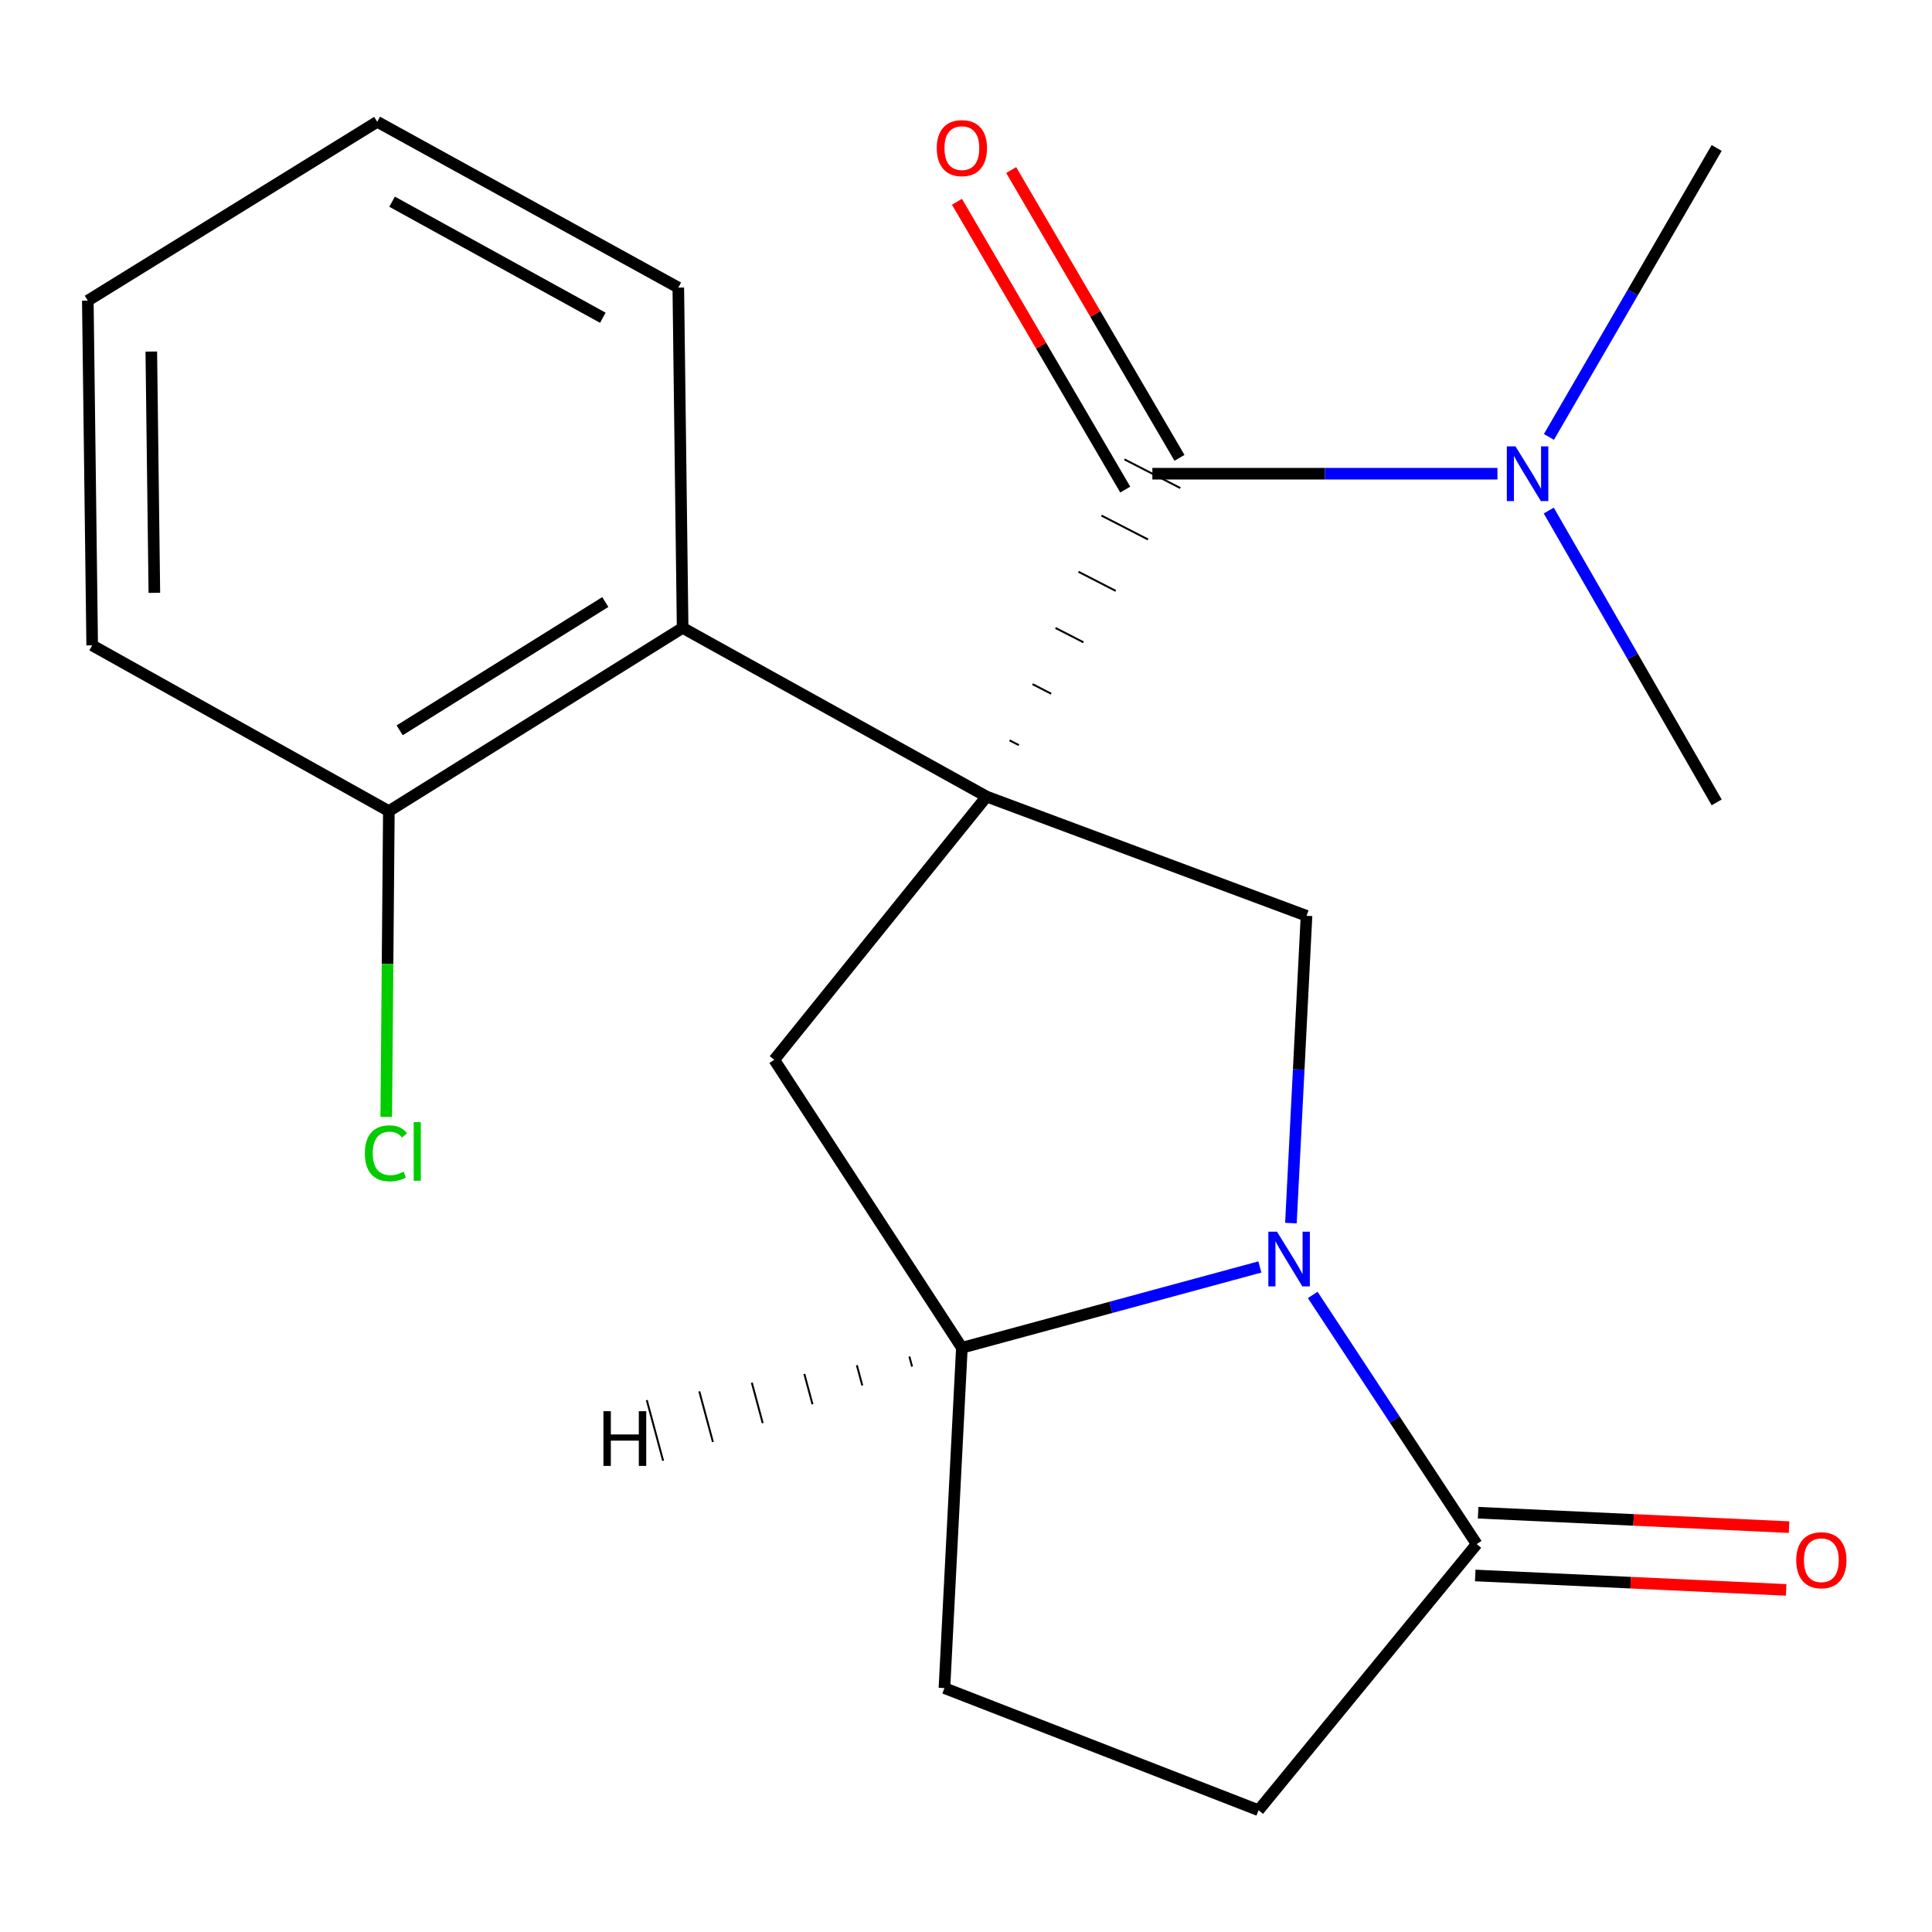 <?xml version='1.0' encoding='iso-8859-1'?>
<svg version='1.1' baseProfile='full'
              xmlns='http://www.w3.org/2000/svg'
                      xmlns:rdkit='http://www.rdkit.org/xml'
                      xmlns:xlink='http://www.w3.org/1999/xlink'
                  xml:space='preserve'
width='1000px' height='1000px' viewBox='0 0 1000 1000'>
<!-- END OF HEADER -->
<rect style='opacity:1.0;fill:#FFFFFF;stroke:none' width='1000' height='1000' x='0' y='0'> </rect>
<path class='bond-1' d='M 527.371,385.686 L 522.55,383.211' style='fill:none;fill-rule:evenodd;stroke:#000000;stroke-width:1.0px;stroke-linecap:butt;stroke-linejoin:miter;stroke-opacity:1' />
<path class='bond-1' d='M 544.083,359.073 L 534.439,354.121' style='fill:none;fill-rule:evenodd;stroke:#000000;stroke-width:1.0px;stroke-linecap:butt;stroke-linejoin:miter;stroke-opacity:1' />
<path class='bond-1' d='M 560.794,332.46 L 546.329,325.032' style='fill:none;fill-rule:evenodd;stroke:#000000;stroke-width:1.0px;stroke-linecap:butt;stroke-linejoin:miter;stroke-opacity:1' />
<path class='bond-1' d='M 577.506,305.846 L 558.218,295.943' style='fill:none;fill-rule:evenodd;stroke:#000000;stroke-width:1.0px;stroke-linecap:butt;stroke-linejoin:miter;stroke-opacity:1' />
<path class='bond-1' d='M 594.217,279.233 L 570.108,266.854' style='fill:none;fill-rule:evenodd;stroke:#000000;stroke-width:1.0px;stroke-linecap:butt;stroke-linejoin:miter;stroke-opacity:1' />
<path class='bond-1' d='M 610.929,252.62 L 581.998,237.765' style='fill:none;fill-rule:evenodd;stroke:#000000;stroke-width:1.0px;stroke-linecap:butt;stroke-linejoin:miter;stroke-opacity:1' />
<path class='bond-2' d='M 510.66,412.3 L 676.25,474.019' style='fill:none;fill-rule:evenodd;stroke:#000000;stroke-width:6px;stroke-linecap:butt;stroke-linejoin:miter;stroke-opacity:1' />
<path class='bond-3' d='M 510.66,412.3 L 400.755,548.548' style='fill:none;fill-rule:evenodd;stroke:#000000;stroke-width:6px;stroke-linecap:butt;stroke-linejoin:miter;stroke-opacity:1' />
<path class='bond-4' d='M 510.66,412.3 L 353.327,324.979' style='fill:none;fill-rule:evenodd;stroke:#000000;stroke-width:6px;stroke-linecap:butt;stroke-linejoin:miter;stroke-opacity:1' />
<path class='bond-0' d='M 668.178,633.071 L 672.214,553.545' style='fill:none;fill-rule:evenodd;stroke:#0000FF;stroke-width:6px;stroke-linecap:butt;stroke-linejoin:miter;stroke-opacity:1' />
<path class='bond-0' d='M 672.214,553.545 L 676.25,474.019' style='fill:none;fill-rule:evenodd;stroke:#000000;stroke-width:6px;stroke-linecap:butt;stroke-linejoin:miter;stroke-opacity:1' />
<path class='bond-5' d='M 679.458,670.253 L 721.894,734.736' style='fill:none;fill-rule:evenodd;stroke:#0000FF;stroke-width:6px;stroke-linecap:butt;stroke-linejoin:miter;stroke-opacity:1' />
<path class='bond-5' d='M 721.894,734.736 L 764.329,799.218' style='fill:none;fill-rule:evenodd;stroke:#000000;stroke-width:6px;stroke-linecap:butt;stroke-linejoin:miter;stroke-opacity:1' />
<path class='bond-20' d='M 652.107,655.78 L 574.987,676.693' style='fill:none;fill-rule:evenodd;stroke:#0000FF;stroke-width:6px;stroke-linecap:butt;stroke-linejoin:miter;stroke-opacity:1' />
<path class='bond-20' d='M 574.987,676.693 L 497.868,697.606' style='fill:none;fill-rule:evenodd;stroke:#000000;stroke-width:6px;stroke-linecap:butt;stroke-linejoin:miter;stroke-opacity:1' />
<path class='bond-7' d='M 596.463,245.192 L 685.77,245.192' style='fill:none;fill-rule:evenodd;stroke:#000000;stroke-width:6px;stroke-linecap:butt;stroke-linejoin:miter;stroke-opacity:1' />
<path class='bond-7' d='M 685.77,245.192 L 775.077,245.192' style='fill:none;fill-rule:evenodd;stroke:#0000FF;stroke-width:6px;stroke-linecap:butt;stroke-linejoin:miter;stroke-opacity:1' />
<path class='bond-8' d='M 610.5,236.984 L 566.946,162.502' style='fill:none;fill-rule:evenodd;stroke:#000000;stroke-width:6px;stroke-linecap:butt;stroke-linejoin:miter;stroke-opacity:1' />
<path class='bond-8' d='M 566.946,162.502 L 523.392,88.02' style='fill:none;fill-rule:evenodd;stroke:#FF0000;stroke-width:6px;stroke-linecap:butt;stroke-linejoin:miter;stroke-opacity:1' />
<path class='bond-8' d='M 582.426,253.401 L 538.872,178.918' style='fill:none;fill-rule:evenodd;stroke:#000000;stroke-width:6px;stroke-linecap:butt;stroke-linejoin:miter;stroke-opacity:1' />
<path class='bond-8' d='M 538.872,178.918 L 495.317,104.436' style='fill:none;fill-rule:evenodd;stroke:#FF0000;stroke-width:6px;stroke-linecap:butt;stroke-linejoin:miter;stroke-opacity:1' />
<path class='bond-6' d='M 400.755,548.548 L 497.868,697.606' style='fill:none;fill-rule:evenodd;stroke:#000000;stroke-width:6px;stroke-linecap:butt;stroke-linejoin:miter;stroke-opacity:1' />
<path class='bond-9' d='M 353.327,324.979 L 201.27,419.834' style='fill:none;fill-rule:evenodd;stroke:#000000;stroke-width:6px;stroke-linecap:butt;stroke-linejoin:miter;stroke-opacity:1' />
<path class='bond-9' d='M 313.306,311.614 L 206.865,378.013' style='fill:none;fill-rule:evenodd;stroke:#000000;stroke-width:6px;stroke-linecap:butt;stroke-linejoin:miter;stroke-opacity:1' />
<path class='bond-14' d='M 353.327,324.979 L 351.087,148.856' style='fill:none;fill-rule:evenodd;stroke:#000000;stroke-width:6px;stroke-linecap:butt;stroke-linejoin:miter;stroke-opacity:1' />
<path class='bond-11' d='M 763.576,815.461 L 844.044,819.194' style='fill:none;fill-rule:evenodd;stroke:#000000;stroke-width:6px;stroke-linecap:butt;stroke-linejoin:miter;stroke-opacity:1' />
<path class='bond-11' d='M 844.044,819.194 L 924.511,822.926' style='fill:none;fill-rule:evenodd;stroke:#FF0000;stroke-width:6px;stroke-linecap:butt;stroke-linejoin:miter;stroke-opacity:1' />
<path class='bond-11' d='M 765.083,782.975 L 845.55,786.707' style='fill:none;fill-rule:evenodd;stroke:#000000;stroke-width:6px;stroke-linecap:butt;stroke-linejoin:miter;stroke-opacity:1' />
<path class='bond-11' d='M 845.55,786.707 L 926.018,790.44' style='fill:none;fill-rule:evenodd;stroke:#FF0000;stroke-width:6px;stroke-linecap:butt;stroke-linejoin:miter;stroke-opacity:1' />
<path class='bond-22' d='M 764.329,799.218 L 651.425,936.966' style='fill:none;fill-rule:evenodd;stroke:#000000;stroke-width:6px;stroke-linecap:butt;stroke-linejoin:miter;stroke-opacity:1' />
<path class='bond-12' d='M 497.868,697.606 L 488.834,873.747' style='fill:none;fill-rule:evenodd;stroke:#000000;stroke-width:6px;stroke-linecap:butt;stroke-linejoin:miter;stroke-opacity:1' />
<path class='bond-23' d='M 470.686,702.12 L 472.096,707.354' style='fill:none;fill-rule:evenodd;stroke:#000000;stroke-width:1.0px;stroke-linecap:butt;stroke-linejoin:miter;stroke-opacity:1' />
<path class='bond-23' d='M 443.504,706.635 L 446.324,717.102' style='fill:none;fill-rule:evenodd;stroke:#000000;stroke-width:1.0px;stroke-linecap:butt;stroke-linejoin:miter;stroke-opacity:1' />
<path class='bond-23' d='M 416.322,711.149 L 420.551,726.85' style='fill:none;fill-rule:evenodd;stroke:#000000;stroke-width:1.0px;stroke-linecap:butt;stroke-linejoin:miter;stroke-opacity:1' />
<path class='bond-23' d='M 389.141,715.664 L 394.779,736.599' style='fill:none;fill-rule:evenodd;stroke:#000000;stroke-width:1.0px;stroke-linecap:butt;stroke-linejoin:miter;stroke-opacity:1' />
<path class='bond-23' d='M 361.959,720.178 L 369.007,746.347' style='fill:none;fill-rule:evenodd;stroke:#000000;stroke-width:1.0px;stroke-linecap:butt;stroke-linejoin:miter;stroke-opacity:1' />
<path class='bond-23' d='M 334.777,724.693 L 343.235,756.095' style='fill:none;fill-rule:evenodd;stroke:#000000;stroke-width:1.0px;stroke-linecap:butt;stroke-linejoin:miter;stroke-opacity:1' />
<path class='bond-15' d='M 801.721,226.158 L 845.133,151.372' style='fill:none;fill-rule:evenodd;stroke:#0000FF;stroke-width:6px;stroke-linecap:butt;stroke-linejoin:miter;stroke-opacity:1' />
<path class='bond-15' d='M 845.133,151.372 L 888.544,76.585' style='fill:none;fill-rule:evenodd;stroke:#000000;stroke-width:6px;stroke-linecap:butt;stroke-linejoin:miter;stroke-opacity:1' />
<path class='bond-16' d='M 801.641,264.259 L 845.093,339.788' style='fill:none;fill-rule:evenodd;stroke:#0000FF;stroke-width:6px;stroke-linecap:butt;stroke-linejoin:miter;stroke-opacity:1' />
<path class='bond-16' d='M 845.093,339.788 L 888.544,415.317' style='fill:none;fill-rule:evenodd;stroke:#000000;stroke-width:6px;stroke-linecap:butt;stroke-linejoin:miter;stroke-opacity:1' />
<path class='bond-13' d='M 201.27,419.834 L 200.596,498.973' style='fill:none;fill-rule:evenodd;stroke:#000000;stroke-width:6px;stroke-linecap:butt;stroke-linejoin:miter;stroke-opacity:1' />
<path class='bond-13' d='M 200.596,498.973 L 199.922,578.112' style='fill:none;fill-rule:evenodd;stroke:#00CC00;stroke-width:6px;stroke-linecap:butt;stroke-linejoin:miter;stroke-opacity:1' />
<path class='bond-17' d='M 201.27,419.834 L 47.713,334.031' style='fill:none;fill-rule:evenodd;stroke:#000000;stroke-width:6px;stroke-linecap:butt;stroke-linejoin:miter;stroke-opacity:1' />
<path class='bond-10' d='M 651.425,936.966 L 488.834,873.747' style='fill:none;fill-rule:evenodd;stroke:#000000;stroke-width:6px;stroke-linecap:butt;stroke-linejoin:miter;stroke-opacity:1' />
<path class='bond-18' d='M 351.087,148.856 L 195.253,63.034' style='fill:none;fill-rule:evenodd;stroke:#000000;stroke-width:6px;stroke-linecap:butt;stroke-linejoin:miter;stroke-opacity:1' />
<path class='bond-18' d='M 312.023,164.47 L 202.94,104.395' style='fill:none;fill-rule:evenodd;stroke:#000000;stroke-width:6px;stroke-linecap:butt;stroke-linejoin:miter;stroke-opacity:1' />
<path class='bond-21' d='M 47.713,334.031 L 45.455,155.613' style='fill:none;fill-rule:evenodd;stroke:#000000;stroke-width:6px;stroke-linecap:butt;stroke-linejoin:miter;stroke-opacity:1' />
<path class='bond-21' d='M 79.893,306.856 L 78.312,181.964' style='fill:none;fill-rule:evenodd;stroke:#000000;stroke-width:6px;stroke-linecap:butt;stroke-linejoin:miter;stroke-opacity:1' />
<path class='bond-19' d='M 195.253,63.034 L 45.455,155.613' style='fill:none;fill-rule:evenodd;stroke:#000000;stroke-width:6px;stroke-linecap:butt;stroke-linejoin:miter;stroke-opacity:1' />
<path  class='atom-1' d='M 660.974 637.518
L 670.254 652.518
Q 671.174 653.998, 672.654 656.678
Q 674.134 659.358, 674.214 659.518
L 674.214 637.518
L 677.974 637.518
L 677.974 665.838
L 674.094 665.838
L 664.134 649.438
Q 662.974 647.518, 661.734 645.318
Q 660.534 643.118, 660.174 642.438
L 660.174 665.838
L 656.494 665.838
L 656.494 637.518
L 660.974 637.518
' fill='#0000FF'/>
<path  class='atom-8' d='M 784.412 231.032
L 793.692 246.032
Q 794.612 247.512, 796.092 250.192
Q 797.572 252.872, 797.652 253.032
L 797.652 231.032
L 801.412 231.032
L 801.412 259.352
L 797.532 259.352
L 787.572 242.952
Q 786.412 241.032, 785.172 238.832
Q 783.972 236.632, 783.612 235.952
L 783.612 259.352
L 779.932 259.352
L 779.932 231.032
L 784.412 231.032
' fill='#0000FF'/>
<path  class='atom-9' d='M 484.868 76.665
Q 484.868 69.865, 488.228 66.065
Q 491.588 62.265, 497.868 62.265
Q 504.148 62.265, 507.508 66.065
Q 510.868 69.865, 510.868 76.665
Q 510.868 83.545, 507.468 87.465
Q 504.068 91.345, 497.868 91.345
Q 491.628 91.345, 488.228 87.465
Q 484.868 83.585, 484.868 76.665
M 497.868 88.145
Q 502.188 88.145, 504.508 85.265
Q 506.868 82.345, 506.868 76.665
Q 506.868 71.105, 504.508 68.305
Q 502.188 65.465, 497.868 65.465
Q 493.548 65.465, 491.188 68.265
Q 488.868 71.065, 488.868 76.665
Q 488.868 82.385, 491.188 85.265
Q 493.548 88.145, 497.868 88.145
' fill='#FF0000'/>
<path  class='atom-12' d='M 929.729 807.573
Q 929.729 800.773, 933.089 796.973
Q 936.449 793.173, 942.729 793.173
Q 949.009 793.173, 952.369 796.973
Q 955.729 800.773, 955.729 807.573
Q 955.729 814.453, 952.329 818.373
Q 948.929 822.253, 942.729 822.253
Q 936.489 822.253, 933.089 818.373
Q 929.729 814.493, 929.729 807.573
M 942.729 819.053
Q 947.049 819.053, 949.369 816.173
Q 951.729 813.253, 951.729 807.573
Q 951.729 802.013, 949.369 799.213
Q 947.049 796.373, 942.729 796.373
Q 938.409 796.373, 936.049 799.173
Q 933.729 801.973, 933.729 807.573
Q 933.729 813.293, 936.049 816.173
Q 938.409 819.053, 942.729 819.053
' fill='#FF0000'/>
<path  class='atom-14' d='M 188.85 596.955
Q 188.85 589.915, 192.13 586.235
Q 195.45 582.515, 201.73 582.515
Q 207.57 582.515, 210.69 586.635
L 208.05 588.795
Q 205.77 585.795, 201.73 585.795
Q 197.45 585.795, 195.17 588.675
Q 192.93 591.515, 192.93 596.955
Q 192.93 602.555, 195.25 605.435
Q 197.61 608.315, 202.17 608.315
Q 205.29 608.315, 208.93 606.435
L 210.05 609.435
Q 208.57 610.395, 206.33 610.955
Q 204.09 611.515, 201.61 611.515
Q 195.45 611.515, 192.13 607.755
Q 188.85 603.995, 188.85 596.955
' fill='#00CC00'/>
<path  class='atom-14' d='M 214.13 580.795
L 217.81 580.795
L 217.81 611.155
L 214.13 611.155
L 214.13 580.795
' fill='#00CC00'/>
<path  class='atom-21' d='M 312.329 730.435
L 316.169 730.435
L 316.169 742.475
L 330.649 742.475
L 330.649 730.435
L 334.489 730.435
L 334.489 758.755
L 330.649 758.755
L 330.649 745.675
L 316.169 745.675
L 316.169 758.755
L 312.329 758.755
L 312.329 730.435
' fill='#000000'/>
</svg>
